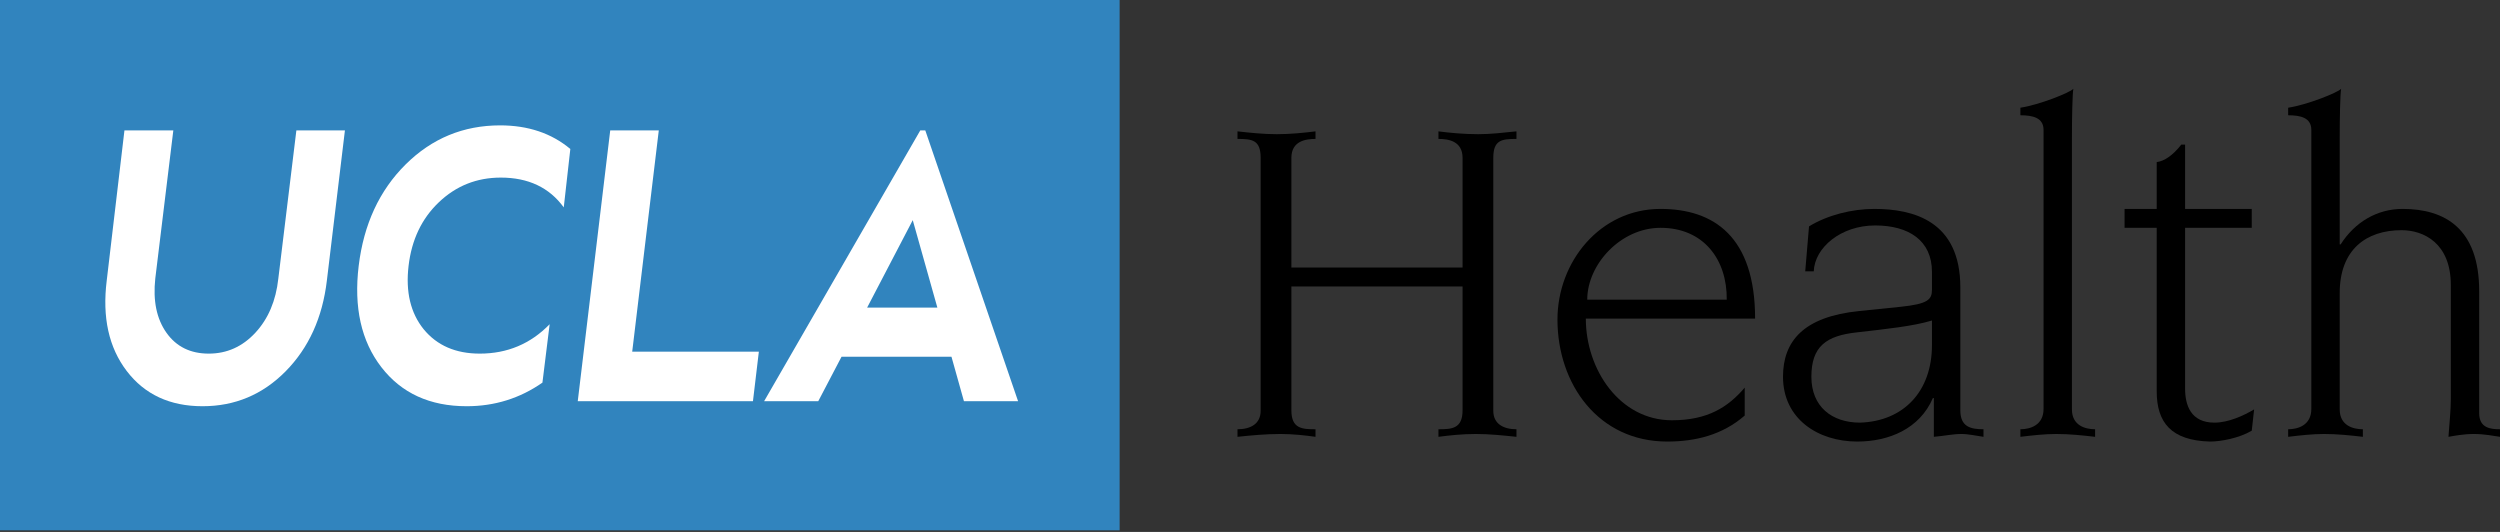 <svg width="188" height="40" viewBox="0 0 188 40" fill="none" xmlns="http://www.w3.org/2000/svg">
<rect x="0" y="0" width="188" height="40" fill="#333333" stroke="none"/>
<rect width="84.196" height="39.882" fill="#3184BE"/>
<path d="M8.026 21.093L9.358 9.806H13.034L11.677 20.948C11.496 22.616 11.776 23.974 12.516 25.021C13.256 26.068 14.317 26.592 15.699 26.592C17.064 26.592 18.232 26.068 19.203 25.021C20.173 23.974 20.749 22.616 20.93 20.948L22.287 9.806H25.938L24.581 21.093C24.252 23.886 23.216 26.165 21.472 27.93C19.745 29.675 17.665 30.548 15.23 30.548C12.779 30.548 10.879 29.666 9.531 27.901C8.182 26.136 7.68 23.867 8.026 21.093Z" fill="white"/>
<path d="M35.092 30.548C32.328 30.548 30.19 29.569 28.677 27.61C27.163 25.651 26.596 23.11 26.974 19.988C27.353 16.866 28.529 14.325 30.503 12.366C32.476 10.408 34.845 9.428 37.608 9.428C39.714 9.428 41.474 10.02 42.889 11.203L42.395 15.595C41.309 14.102 39.73 13.355 37.658 13.355C35.848 13.355 34.294 13.976 32.995 15.217C31.712 16.439 30.955 18.029 30.725 19.988C30.494 21.947 30.873 23.537 31.86 24.759C32.863 25.981 34.269 26.592 36.079 26.592C38.151 26.592 39.903 25.855 41.334 24.381L40.791 28.773C39.097 29.956 37.197 30.548 35.092 30.548Z" fill="white"/>
<path d="M43.447 30.17L45.889 9.806H49.541L47.542 26.446H57.066L56.622 30.17H43.447Z" fill="white"/>
<path d="M57.462 30.17L69.205 9.806H69.582L76.559 30.17H72.488L71.55 26.824H63.285L61.533 30.17H57.462ZM68.639 16.555L65.209 23.13H70.489L68.639 16.555Z" fill="white"/>
<path d="M94.801 30.893V11.869C94.801 10.518 94.161 10.447 93.059 10.447V9.878C94.019 9.985 95.015 10.091 96.01 10.091C97.041 10.091 98.073 9.985 98.926 9.878V10.447C98.215 10.447 97.112 10.589 97.112 11.869V20.119H109.985V11.869C109.985 10.589 108.882 10.447 108.171 10.447V9.878C108.989 9.985 110.056 10.091 111.158 10.091C112.083 10.091 113.007 9.985 114.038 9.878V10.447C112.936 10.447 112.296 10.518 112.296 11.869V30.893C112.296 31.889 113.078 32.28 114.038 32.28V32.849C113.007 32.742 112.012 32.636 110.98 32.636C109.949 32.636 108.989 32.742 108.171 32.849V32.28C109.167 32.28 109.985 32.245 109.985 30.858V21.541H97.112V30.858C97.112 32.245 97.93 32.28 98.926 32.28V32.849C98.179 32.742 97.219 32.636 96.295 32.636C95.192 32.636 94.055 32.742 93.059 32.849V32.28C94.019 32.28 94.801 31.889 94.801 30.893Z" fill="black"/>
<path d="M131.202 29.151V31.249C129.531 32.707 127.504 33.205 125.37 33.205C120.214 33.205 117.121 28.902 117.121 24.03C117.121 19.692 120.321 15.71 124.872 15.71C128.891 15.71 131.984 17.808 131.984 23.959H119.254C119.254 27.8 121.814 31.604 125.726 31.604C128.428 31.604 129.957 30.609 131.202 29.151ZM119.361 22.537H129.851C129.886 19.514 128.108 17.132 124.872 17.132C121.886 17.132 119.361 19.87 119.361 22.537Z" fill="black"/>
<path d="M145.283 25.951V24.102C143.896 24.528 141.834 24.742 139.665 24.991C137.318 25.239 136.216 26.057 136.216 28.333C136.216 30.573 137.745 31.782 139.878 31.782C143.15 31.675 145.283 29.435 145.283 25.951ZM147.417 21.612V30.858C147.417 32.102 148.199 32.28 149.159 32.28V32.849C148.626 32.778 148.057 32.636 147.488 32.636C146.848 32.636 146.243 32.778 145.425 32.849V29.933H145.354C144.359 32.245 142.047 33.205 139.665 33.205C136.714 33.205 134.082 31.498 134.082 28.333C134.082 25.666 135.611 23.817 139.807 23.39L142.936 23.07C144.963 22.857 145.283 22.537 145.283 21.79V20.439C145.283 18.092 143.541 16.954 141.016 16.954C138.42 16.954 136.465 18.625 136.394 20.403H135.753L136.038 17.025C137.425 16.172 139.274 15.71 140.945 15.71C143.861 15.71 147.417 16.599 147.417 21.612Z" fill="black"/>
<path d="M153.675 30.751V9.771C153.675 8.847 152.857 8.669 151.933 8.669V8.1C153.355 7.887 155.666 6.962 155.915 6.678C155.844 7.104 155.809 8.882 155.809 10.34V30.787C155.809 31.995 156.804 32.28 157.551 32.28V32.849C156.626 32.742 155.631 32.636 154.635 32.636C153.746 32.636 152.822 32.742 151.933 32.849V32.28C152.644 32.28 153.675 31.995 153.675 30.751Z" fill="black"/>
<path d="M159.767 17.132V15.71H162.185V12.189C162.754 12.118 163.394 11.691 164.034 10.874H164.319V15.71H169.332V17.132H164.319V29.222C164.319 30.466 164.745 31.782 166.523 31.782C167.59 31.782 168.728 31.249 169.51 30.787L169.332 32.387C168.372 32.956 166.985 33.205 166.203 33.205C163.252 33.133 162.185 31.747 162.185 29.435V17.132H159.767Z" fill="black"/>
<path d="M173.812 30.751V9.771C173.812 8.847 172.994 8.669 172.07 8.669V8.1C173.492 7.887 175.803 6.962 176.052 6.678C175.981 7.104 175.946 8.882 175.946 10.34V18.377H176.017C177.084 16.705 178.755 15.71 180.675 15.71C183.84 15.71 186.435 17.168 186.435 21.897V31.071C186.435 32.209 187.324 32.28 188 32.28V32.849C187.502 32.778 186.827 32.636 186.044 32.636C185.226 32.636 184.551 32.778 184.124 32.849C184.195 31.853 184.302 30.858 184.302 30.004V21.435C184.302 18.27 182.24 17.31 180.604 17.31C177.937 17.31 175.946 18.768 175.946 22.039V30.787C175.946 31.995 176.941 32.28 177.688 32.28V32.849C176.764 32.742 175.768 32.636 174.772 32.636C173.883 32.636 172.959 32.742 172.07 32.849V32.28C172.781 32.28 173.812 31.995 173.812 30.751Z" fill="black"/>
</svg>
